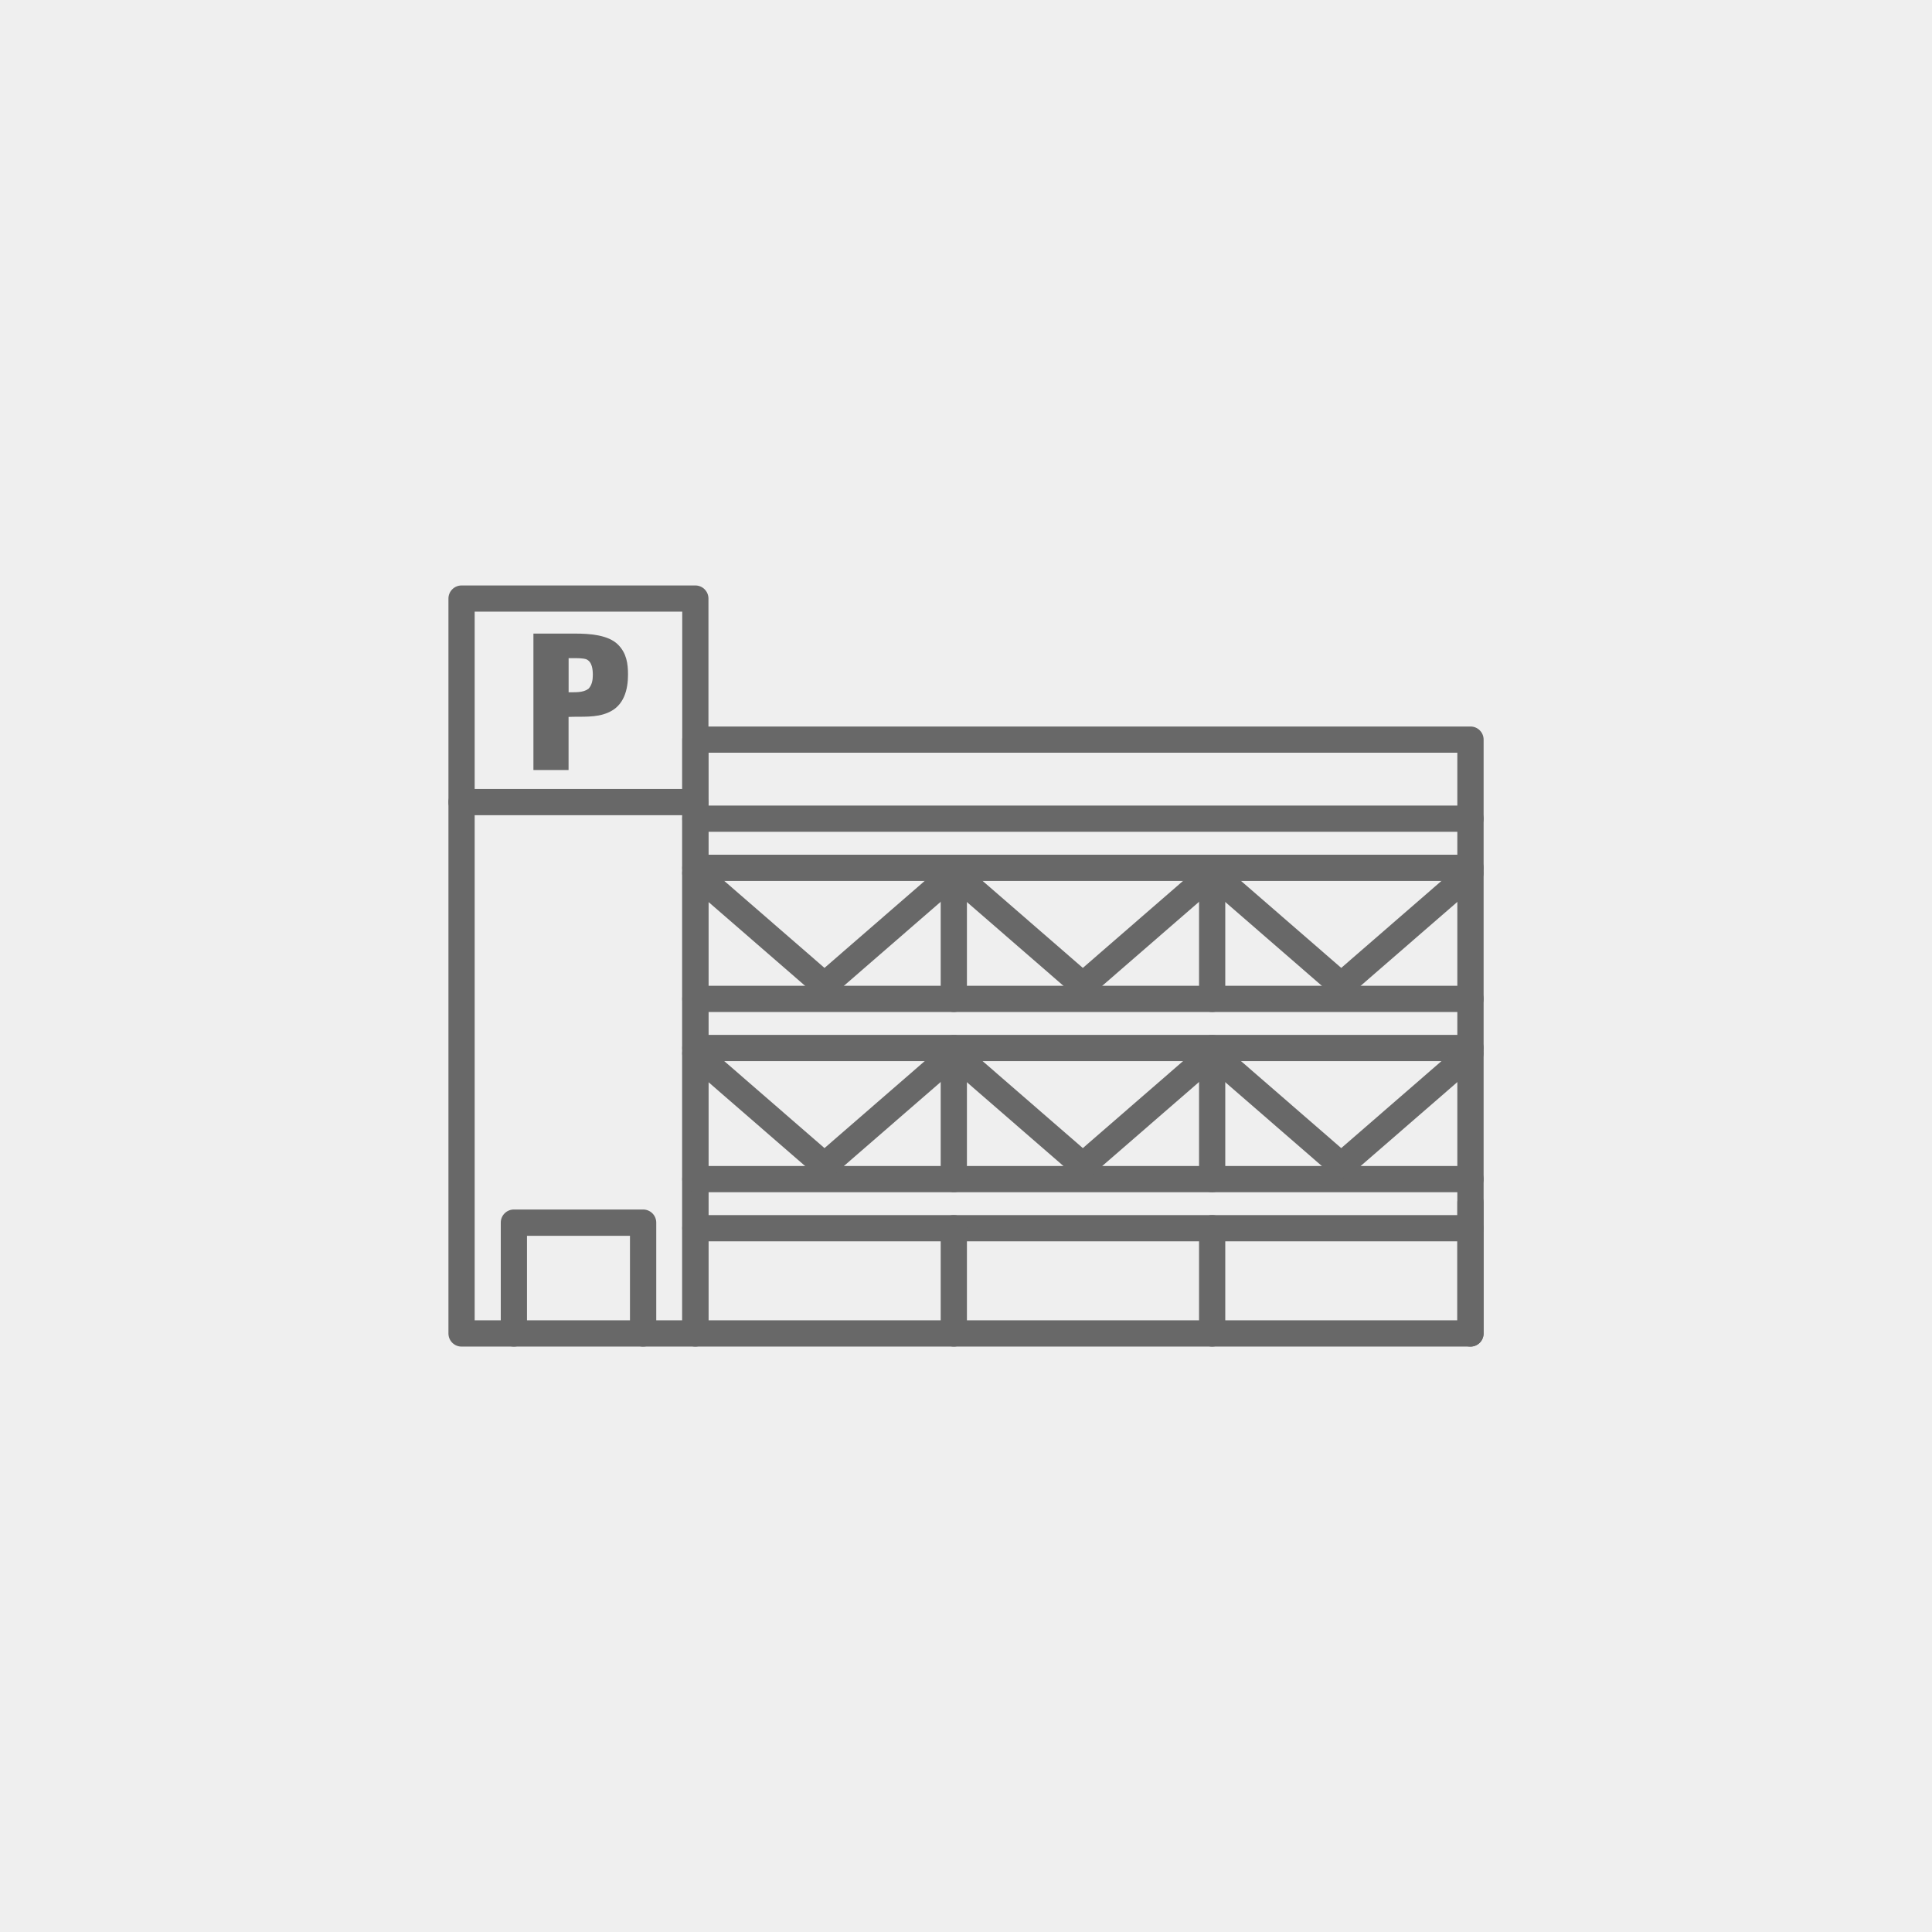 <?xml version="1.0" encoding="UTF-8"?>
<svg id="_レイヤー_2" data-name="レイヤー 2" xmlns="http://www.w3.org/2000/svg" width="336" height="336" viewBox="0 0 336 336">
  <defs>
    <style>
      .cls-1 {
        fill: #686868;
      }

      .cls-1, .cls-2 {
        stroke-width: 0px;
      }

      .cls-2 {
        fill: #efefef;
      }
    </style>
  </defs>
  <g id="_レイヤー_1-2" data-name="レイヤー 1">
    <rect class="cls-2" width="336" height="336"/>
    <g>
      <path class="cls-1" d="m255.73,234.19H120.93c-1.26,0-2.28-1.02-2.28-2.28v-103.28c0-1.26,1.02-2.28,2.28-2.28h134.81c1.26,0,2.28,1.02,2.28,2.28v103.28c0,1.26-1.02,2.28-2.28,2.28Zm-132.52-4.57h130.24v-98.71H123.21v98.71Z"/>
      <path class="cls-1" d="m120.93,234.19h-40.66c-1.26,0-2.28-1.02-2.28-2.28v-127.81c0-1.26,1.02-2.28,2.28-2.28h40.66c1.26,0,2.28,1.02,2.28,2.28v127.81c0,1.26-1.02,2.28-2.28,2.28Zm-38.38-4.57h36.1v-123.25h-36.1v123.25Z"/>
      <path class="cls-1" d="m111.84,234.19c-1.26,0-2.28-1.02-2.28-2.28v-16.99h-17.91v16.99c0,1.26-1.02,2.28-2.28,2.28s-2.28-1.02-2.28-2.28v-19.28c0-1.26,1.02-2.28,2.28-2.28h22.48c1.26,0,2.28,1.02,2.28,2.28v19.28c0,1.26-1.02,2.28-2.28,2.28Z"/>
      <path class="cls-1" d="m255.73,215.88H120.93c-1.26,0-2.28-1.02-2.28-2.28s1.02-2.28,2.28-2.28h134.81c1.26,0,2.28,1.02,2.28,2.28s-1.02,2.28-2.28,2.28Z"/>
      <path class="cls-1" d="m255.73,234.19c-1.26,0-2.28-1.02-2.28-2.28v-22.77c0-1.26,1.02-2.28,2.28-2.28s2.28,1.02,2.28,2.28v22.77c0,1.26-1.02,2.28-2.28,2.28Z"/>
      <path class="cls-1" d="m210.81,234.19c-1.26,0-2.28-1.02-2.28-2.28v-18.31c0-1.26,1.02-2.28,2.28-2.28s2.28,1.02,2.28,2.28v18.31c0,1.26-1.02,2.28-2.28,2.28Z"/>
      <path class="cls-1" d="m165.88,234.19c-1.26,0-2.28-1.02-2.28-2.28v-18.31c0-1.26,1.02-2.28,2.28-2.28s2.28,1.02,2.28,2.28v18.31c0,1.26-1.02,2.28-2.28,2.28Z"/>
      <path class="cls-1" d="m255.73,207.34H120.93c-1.26,0-2.28-1.02-2.28-2.28s1.02-2.28,2.28-2.28h134.81c1.26,0,2.28,1.02,2.28,2.28s-1.02,2.28-2.28,2.28Z"/>
      <path class="cls-1" d="m255.73,184.54H120.93c-1.26,0-2.28-1.02-2.28-2.28s1.02-2.28,2.28-2.28h134.81c1.26,0,2.28,1.02,2.28,2.28s-1.02,2.28-2.28,2.28Z"/>
      <path class="cls-1" d="m143.4,204.98c-.53,0-1.07-.19-1.5-.56l-22.47-19.5c-.95-.83-1.05-2.27-.23-3.22.83-.95,2.26-1.06,3.22-.23l20.97,18.2,20.97-18.2c.95-.83,2.39-.73,3.22.23.83.95.72,2.39-.23,3.22l-22.47,19.5c-.43.37-.96.56-1.5.56Z"/>
      <path class="cls-1" d="m188.33,204.98c-.53,0-1.07-.19-1.5-.56l-22.47-19.5c-.95-.83-1.05-2.27-.23-3.22.82-.95,2.27-1.06,3.22-.23l20.97,18.2,20.97-18.2c.95-.83,2.39-.73,3.22.23.83.95.72,2.39-.23,3.22l-22.47,19.5c-.43.37-.96.56-1.5.56Z"/>
      <path class="cls-1" d="m233.27,204.98c-.53,0-1.07-.19-1.5-.56l-22.47-19.5c-.95-.83-1.05-2.27-.23-3.22.83-.95,2.26-1.06,3.22-.23l20.97,18.2,20.97-18.2c.95-.83,2.39-.73,3.22.23.83.95.72,2.39-.23,3.22l-22.47,19.5c-.43.37-.96.56-1.5.56Z"/>
      <path class="cls-1" d="m210.81,207.34c-1.26,0-2.28-1.02-2.28-2.28v-22.79c0-1.26,1.02-2.28,2.28-2.28s2.28,1.02,2.28,2.28v22.79c0,1.26-1.02,2.28-2.28,2.28Z"/>
      <path class="cls-1" d="m165.88,207.34c-1.26,0-2.28-1.02-2.28-2.28v-22.79c0-1.26,1.02-2.28,2.28-2.28s2.28,1.02,2.28,2.28v22.79c0,1.26-1.02,2.28-2.28,2.28Z"/>
      <path class="cls-1" d="m255.73,176H120.93c-1.26,0-2.28-1.02-2.28-2.28s1.02-2.28,2.28-2.28h134.81c1.26,0,2.28,1.02,2.28,2.28s-1.02,2.28-2.28,2.28Z"/>
      <path class="cls-1" d="m255.73,153.21H120.93c-1.26,0-2.28-1.02-2.28-2.28s1.02-2.28,2.28-2.28h134.81c1.26,0,2.28,1.02,2.28,2.28s-1.02,2.28-2.28,2.28Z"/>
      <path class="cls-1" d="m143.4,173.64c-.53,0-1.07-.19-1.5-.56l-22.47-19.5c-.95-.83-1.05-2.27-.23-3.22.83-.95,2.26-1.06,3.22-.23l20.97,18.2,20.97-18.2c.95-.83,2.39-.72,3.22.23.83.95.72,2.39-.23,3.22l-22.47,19.5c-.43.37-.96.56-1.5.56Z"/>
      <path class="cls-1" d="m188.33,173.64c-.53,0-1.07-.19-1.5-.56l-22.47-19.5c-.95-.83-1.05-2.27-.23-3.22.82-.95,2.27-1.06,3.22-.23l20.97,18.2,20.97-18.2c.95-.83,2.39-.73,3.22.23.83.95.72,2.39-.23,3.22l-22.47,19.5c-.43.37-.96.56-1.5.56Z"/>
      <path class="cls-1" d="m233.27,173.64c-.53,0-1.07-.19-1.5-.56l-22.47-19.5c-.95-.83-1.05-2.27-.23-3.22.83-.95,2.26-1.06,3.22-.23l20.97,18.2,20.97-18.2c.95-.83,2.39-.73,3.22.23.83.95.72,2.39-.23,3.22l-22.47,19.5c-.43.37-.96.56-1.5.56Z"/>
      <path class="cls-1" d="m210.81,176c-1.26,0-2.28-1.02-2.28-2.28v-22.79c0-1.26,1.02-2.28,2.28-2.28s2.28,1.02,2.28,2.28v22.79c0,1.26-1.02,2.28-2.28,2.28Z"/>
      <path class="cls-1" d="m165.88,176c-1.26,0-2.28-1.02-2.28-2.28v-22.79c0-1.26,1.02-2.28,2.28-2.28s2.28,1.02,2.28,2.28v22.79c0,1.26-1.02,2.28-2.28,2.28Z"/>
      <path class="cls-1" d="m255.73,144.66H120.93c-1.26,0-2.28-1.02-2.28-2.28s1.02-2.28,2.28-2.28h134.81c1.26,0,2.28,1.02,2.28,2.28s-1.02,2.28-2.28,2.28Z"/>
      <path class="cls-1" d="m120.93,141.77h-40.66c-1.26,0-2.28-1.02-2.28-2.28s1.02-2.28,2.28-2.28h40.66c1.26,0,2.28,1.02,2.28,2.28s-1.02,2.28-2.28,2.28Z"/>
      <path class="cls-1" d="m92.77,133.91v-23.72h7.27c2.37,0,5.78.19,7.48,1.96,1.43,1.45,1.7,3.23,1.7,5.16,0,2.56-.66,5.44-3.45,6.61-2.12.95-4.59.66-6.89.76v9.24h-6.12Zm6.12-13.51c1.15-.03,2.47.1,3.44-.6.63-.63.77-1.58.77-2.4,0-.92-.1-2.31-1.15-2.75-.59-.19-1.43-.19-2.4-.19h-.66v5.95Z"/>
    </g>
  </g>
</svg>